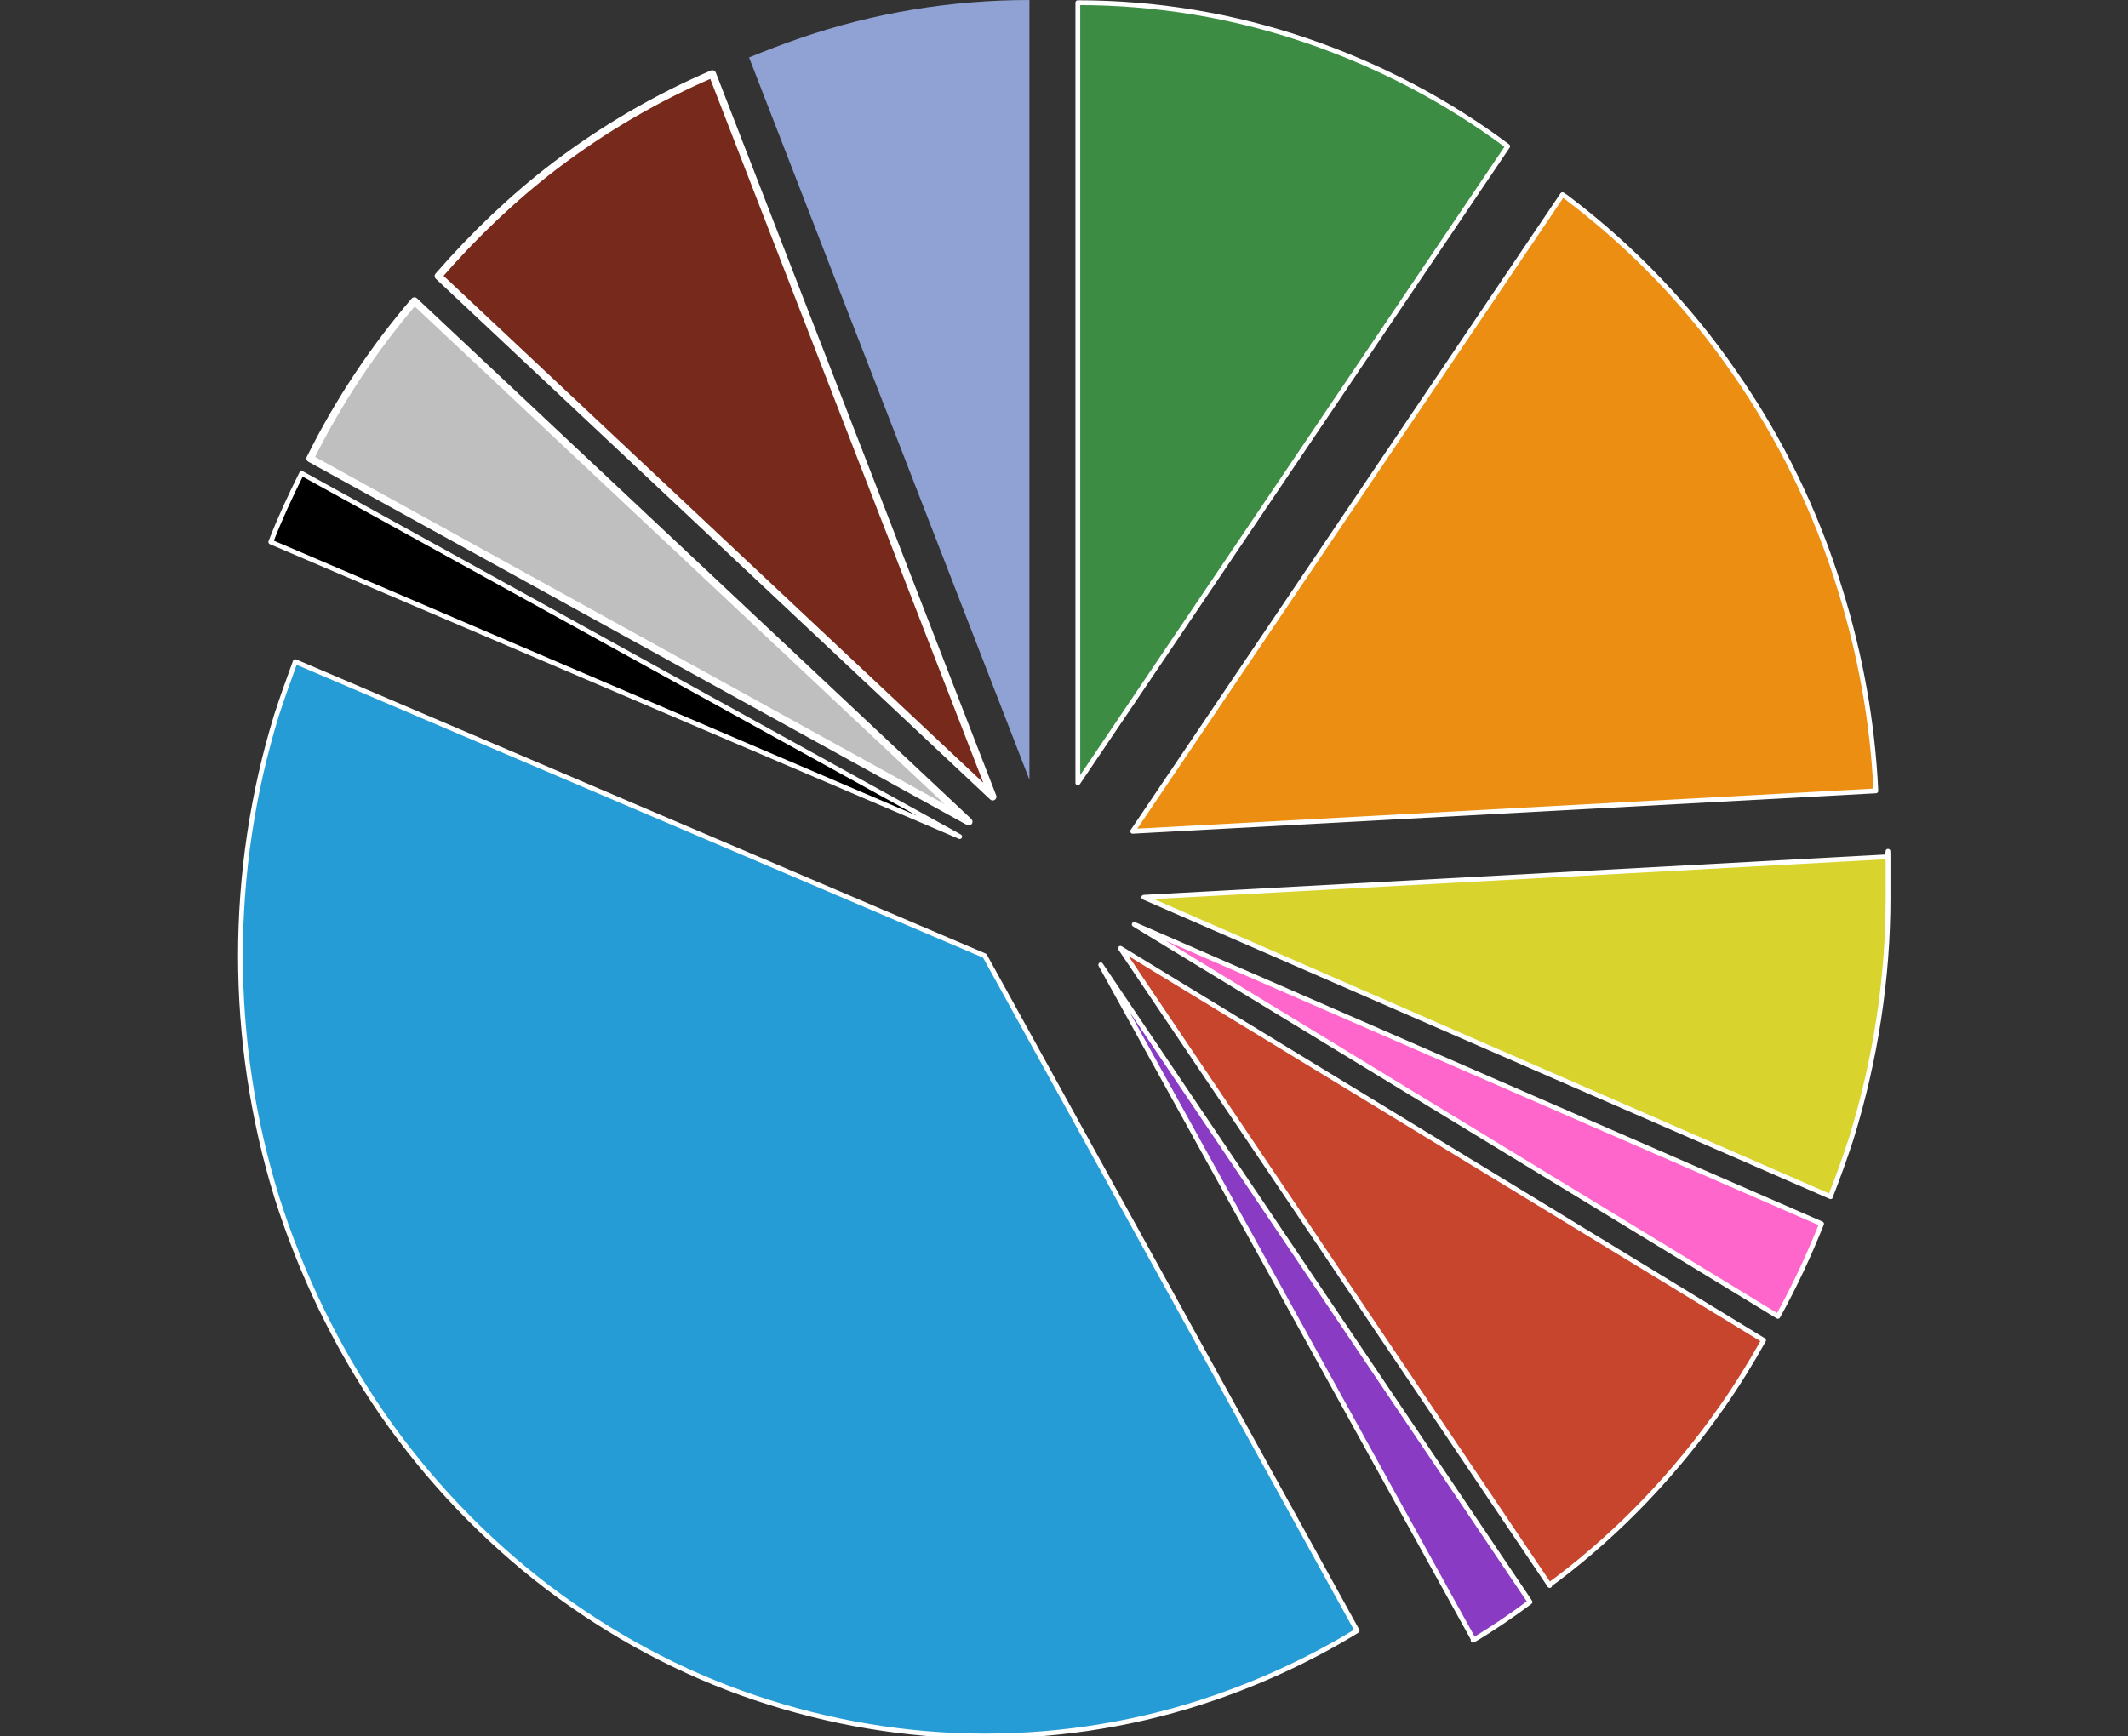 <?xml version="1.0" encoding="UTF-8"?>
<svg id="Calque_1" data-name="Calque 1" xmlns="http://www.w3.org/2000/svg" version="1.1" viewBox="0 0 400 326.4">
  <rect x="0" y="0" width="400" height="326.4" fill="#333333" stroke="none"/>
  <defs>
    <style>
      .cls-1 {
        fill: #f6c;
      }

      .cls-1, .cls-2, .cls-3, .cls-4, .cls-5, .cls-6, .cls-7, .cls-8, .cls-9, .cls-10, .cls-11 {
        stroke-width: 0px;
      }

      .cls-12 {
        stroke-width: .9px;
      }

      .cls-12, .cls-13 {
        fill: none;
        stroke: #fff;
        stroke-linejoin: round;
      }

      .cls-2 {
        fill: #d8d32d;
      }

      .cls-13 {
        stroke-width: 1.4px;
      }

      .cls-3 {
        fill: #eb8e11;
      }

      .cls-4 {
        fill: #000;
      }

      .cls-5 {
        fill: #3c8c44;
      }

      .cls-6 {
        fill: #c7442d;
      }

      .cls-7 {
        fill: #77291b;
      }

      .cls-8 {
        fill: #259cd6;
      }

      .cls-9 {
        fill: #893bc3;
      }

      .cls-10 {
        fill: #90a2d3;
      }

      .cls-11 {
        fill: #bfbfbf;
      }
    </style>
  </defs>
  <path class="cls-5" d="M283.4,27.5c-11.5-8.6-24.2-15.2-37.6-19.8-14-4.8-28.5-7.2-43.2-7.2v146.7h0l80.8-119.7Z"/>
  <path class="cls-12" d="M283.4,27.5c-11.5-8.6-24.2-15.2-37.6-19.8-14-4.8-28.5-7.2-43.2-7.2v146.7h0l80.8-119.7Z"/>
  <path class="cls-3" d="M352.6,148.6c-.6-12.8-2.9-25.5-6.7-37.7-4.5-14.7-11.2-28.4-19.9-40.9-8.6-12.5-19.1-23.4-30.9-32.4-.5-.4-.9-.7-1.4-1l-80.8,119.7h0l139.7-7.6Z"/>
  <path class="cls-12" d="M352.6,148.6c-.6-12.8-2.9-25.5-6.7-37.7-4.5-14.7-11.2-28.4-19.9-40.9-8.6-12.5-19.1-23.4-30.9-32.4-.5-.4-.9-.7-1.4-1l-80.8,119.7h0l139.7-7.6Z"/>
  <path class="cls-2" d="M344.1,224.9c1.4-3.6,2.7-7.2,3.9-10.9,4.5-14.6,6.9-29.9,6.9-45.3s0-5-.2-7.6l-139.7,7.6h0l129.1,56.3Z"/>
  <path class="cls-12" d="M344.1,224.9c1.4-3.6,2.7-7.2,3.9-10.9,4.5-14.6,6.9-29.9,6.9-45.3s0-5-.2-7.6l-139.7,7.6h0l129.1,56.3Z"/>
  <path class="cls-1" d="M334.2,247.5c3.1-5.6,5.8-11.4,8.2-17.4l-129.2-56.3h0l121,73.7Z"/>
  <path class="cls-12" d="M334.2,247.5c3.1-5.6,5.8-11.4,8.2-17.4l-129.2-56.3h0l121,73.7Z"/>
  <path class="cls-6" d="M291.2,298c.5-.4,1-.7,1.5-1.1,11.9-9,22.3-20,31-32.4,2.8-4,5.4-8.2,7.8-12.5l-120.9-73.7h0l80.7,119.8Z"/>
  <path class="cls-12" d="M291.2,298c.5-.4,1-.7,1.5-1.1,11.9-9,22.3-20,31-32.4,2.8-4,5.4-8.2,7.8-12.5l-120.9-73.7h0l80.7,119.8Z"/>
  <path class="cls-9" d="M276.9,308.4c3.7-2.2,7.2-4.6,10.7-7.2l-80.7-119.8h0l70.1,126.9Z"/>
  <path class="cls-12" d="M276.9,308.4c3.7-2.2,7.2-4.6,10.7-7.2l-80.7-119.8h0l70.1,126.9Z"/>
  <path class="cls-8" d="M55.5,124.4c-1.2,3.3-2.4,6.6-3.5,10-4.5,14.6-6.8,29.9-6.8,45.3s2.3,30.7,6.8,45.3c4.6,14.6,11.3,28.4,19.9,40.9,8.6,12.4,19.1,23.4,31,32.5,11.9,9,25,16.1,39,20.8,13.9,4.7,28.5,7.2,43.2,7.2s29.3-2.4,43.2-7.2c9.3-3.2,18.3-7.4,26.8-12.6l-70-126.9h0L55.5,124.4Z"/>
  <path class="cls-12" d="M55.5,124.4c-1.2,3.3-2.4,6.6-3.5,10-4.5,14.6-6.8,29.9-6.8,45.3s2.3,30.7,6.8,45.3c4.6,14.6,11.3,28.4,19.9,40.9,8.6,12.4,19.1,23.4,31,32.5,11.9,9,25,16.1,39,20.8,13.9,4.7,28.5,7.2,43.2,7.2s29.3-2.4,43.2-7.2c9.3-3.2,18.3-7.4,26.8-12.6l-70-126.9h0L55.5,124.4Z"/>
  <path class="cls-4" d="M56.7,89c-2.1,4.2-4.1,8.5-5.8,12.9l129.5,55.4h0L56.7,89Z"/>
  <path class="cls-12" d="M56.7,89c-2.1,4.2-4.1,8.5-5.8,12.9l129.5,55.4h0L56.7,89Z"/>
  <path class="cls-11" d="M77.9,56.6c-7.7,9-14.3,18.9-19.6,29.6l123.8,68.3h0L77.9,56.6Z"/>
  <path class="cls-13" d="M77.9,56.6c-7.7,9-14.3,18.9-19.6,29.6l123.8,68.3h0L77.9,56.6Z"/>
  <path class="cls-7" d="M133.9,13.9c-10.5,4.5-20.4,10.3-29.5,17.2-8,6.1-15.3,13.1-22,20.8l104.2,97.9h0L133.9,13.9Z"/>
  <path class="cls-13" d="M133.9,13.9c-10.5,4.5-20.4,10.3-29.5,17.2-8,6.1-15.3,13.1-22,20.8l104.2,97.9h0L133.9,13.9Z"/>
  <path class="cls-10" d="M193.5,0c-14.7,0-29.3,2.4-43.2,7.2-3.2,1.1-6.3,2.3-9.5,3.6l52.7,135.8h0V0Z"/>
</svg>